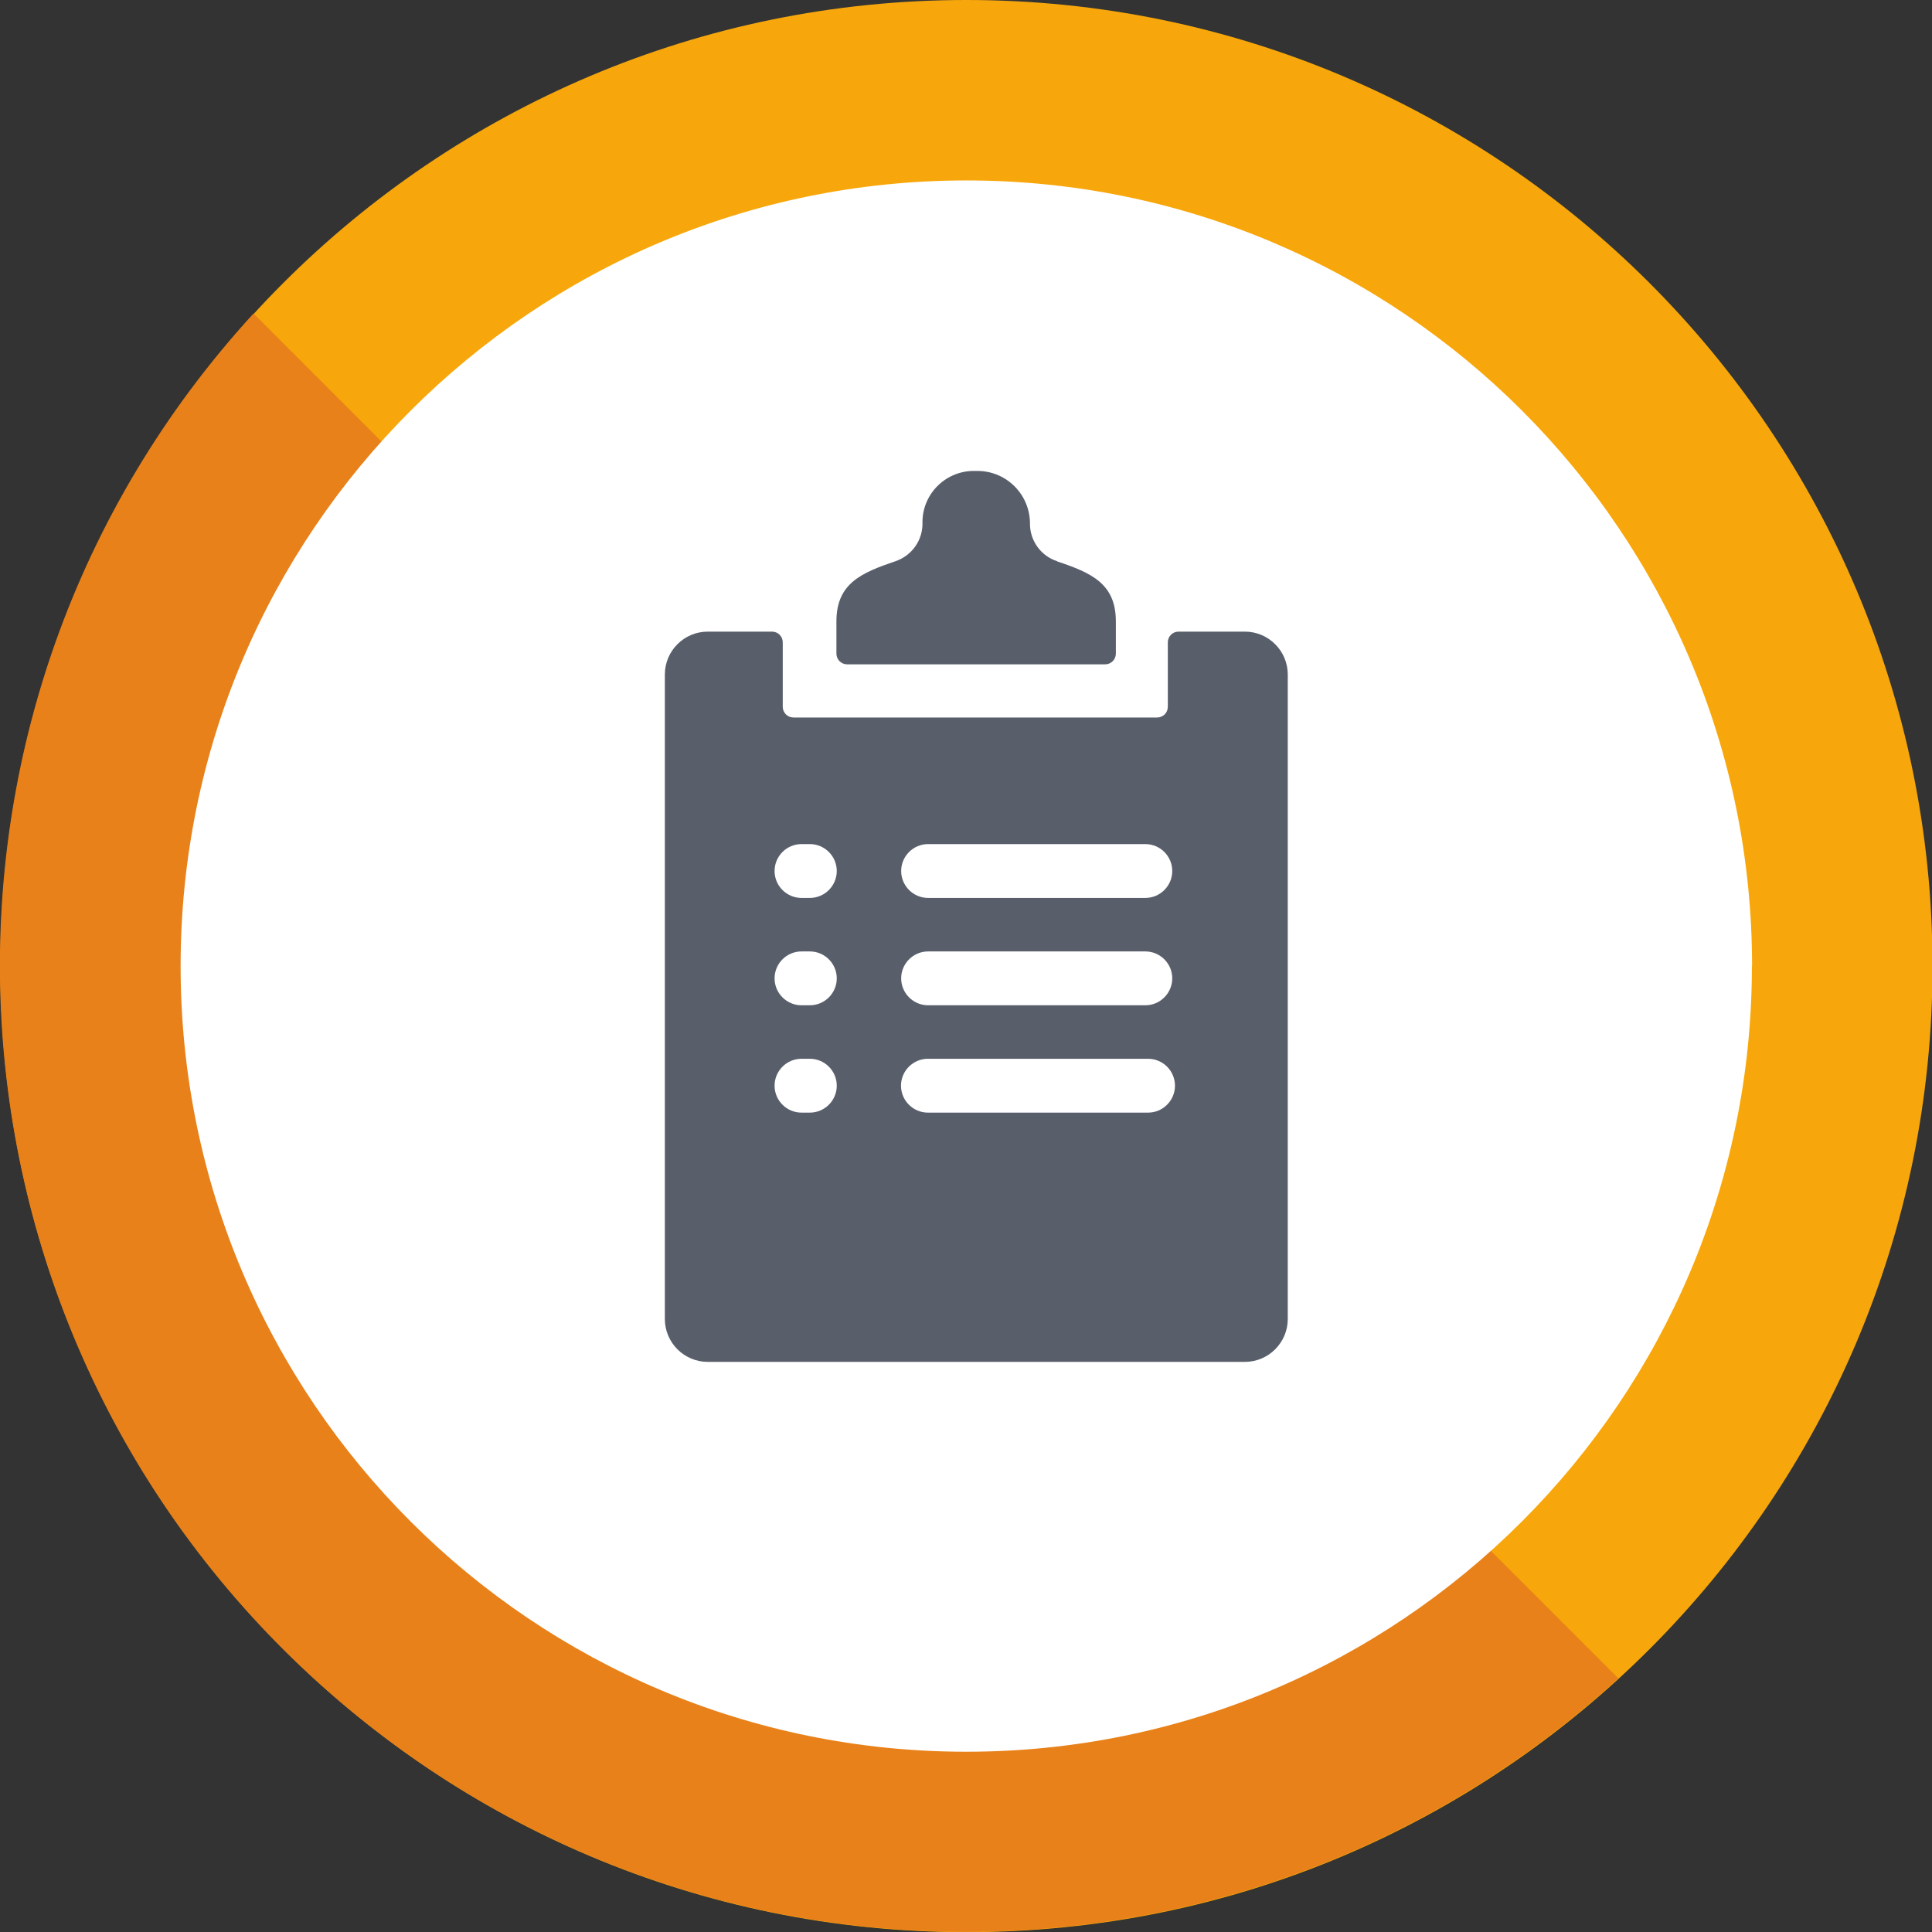 <svg xmlns="http://www.w3.org/2000/svg" xmlns:xlink="http://www.w3.org/1999/xlink" id="Calque_1" viewBox="0 0 113.39 113.39"><rect x="0" y="0" width="113.39" height="113.39" fill="#333333" stroke="none"/><defs><style>.cls-1{fill:none;}.cls-2{fill:#585f6b;}.cls-3{fill:#fff;}.cls-4{fill:#e88119;}.cls-5{fill:#f7a70b;}.cls-6{clip-path:url(#clippath);}</style><clipPath id="clippath"><rect class="cls-1" x="39.02" y="27.64" width="36.56" height="52.3"></rect></clipPath></defs><g id="Groupe_978"><g id="Groupe_1024"><path id="Trac&#xE9;_1120" class="cls-5" d="M113.42,56.7c0,31.31-25.39,56.7-56.7,56.7S.02,88.01.02,56.7C.02,25.39,25.4,0,56.72,0h0c31.31,0,56.7,25.39,56.7,56.7"></path><path id="Trac&#xE9;_1121" class="cls-4" d="M14.88,18.4c-21.15,23.09-19.57,58.95,3.52,80.1,21.67,19.84,54.91,19.84,76.58,0L14.88,18.4Z"></path><path id="Trac&#xE9;_1122" class="cls-3" d="M102.82,56.7c0,25.46-20.64,46.11-46.11,46.11-25.46,0-46.11-20.64-46.11-46.11S31.25,10.59,56.72,10.59c25.46,0,46.11,20.64,46.11,46.11"></path></g></g><g id="Groupe_1100"><g class="cls-6"><g id="Groupe_997"><path id="Trac&#xE9;_1132" class="cls-2" d="M73.06,37.07h-3.89c-.35,0-.63.28-.63.63v3.78c0,.35-.28.63-.63.63h-21.34c-.35,0-.63-.28-.63-.63v-3.78c0-.35-.28-.63-.63-.63h-3.77c-1.39,0-2.52,1.13-2.52,2.52v37.82c0,1.39,1.13,2.52,2.52,2.52h31.52c1.39,0,2.52-1.13,2.52-2.52v-37.82c0-1.39-1.13-2.52-2.52-2.52M54.47,49.54h12.75c.87,0,1.58.71,1.58,1.58s-.71,1.58-1.58,1.58h-12.75c-.87,0-1.58-.71-1.58-1.58s.71-1.58,1.58-1.58M54.47,55.84h12.75c.87,0,1.58.71,1.58,1.58s-.71,1.58-1.58,1.58h-12.75c-.87,0-1.58-.71-1.58-1.58s.71-1.58,1.58-1.58M47.53,65.3h-.49c-.87,0-1.58-.71-1.58-1.58s.71-1.58,1.58-1.58h.49c.87,0,1.58.71,1.58,1.58s-.71,1.58-1.58,1.58M47.53,59h-.49c-.87,0-1.58-.71-1.58-1.58s.71-1.58,1.58-1.58h.49c.87,0,1.58.71,1.58,1.58s-.71,1.58-1.58,1.58M47.53,52.7h-.49c-.87,0-1.58-.71-1.58-1.58s.71-1.58,1.58-1.58h.49c.87,0,1.58.71,1.58,1.58s-.71,1.58-1.58,1.58M67.38,65.3h-12.92c-.87,0-1.58-.71-1.58-1.58s.71-1.58,1.58-1.58h12.92c.87,0,1.58.71,1.58,1.58s-.71,1.58-1.58,1.58"></path><path id="Trac&#xE9;_1133" class="cls-2" d="M62.05,32.94c-.94-.3-1.59-1.18-1.6-2.17.02-1.71-1.34-3.11-3.05-3.13-.01,0-.03,0-.04,0h-.13c-1.67-.04-3.05,1.28-3.09,2.94,0,.02,0,.04,0,.06.04,1.04-.61,1.97-1.59,2.3-2,.68-3.46,1.3-3.46,3.53v1.89c0,.35.28.63.63.63h15.14c.35,0,.63-.28.63-.63v-1.89c0-2.22-1.44-2.85-3.44-3.52"></path></g></g></g></svg>